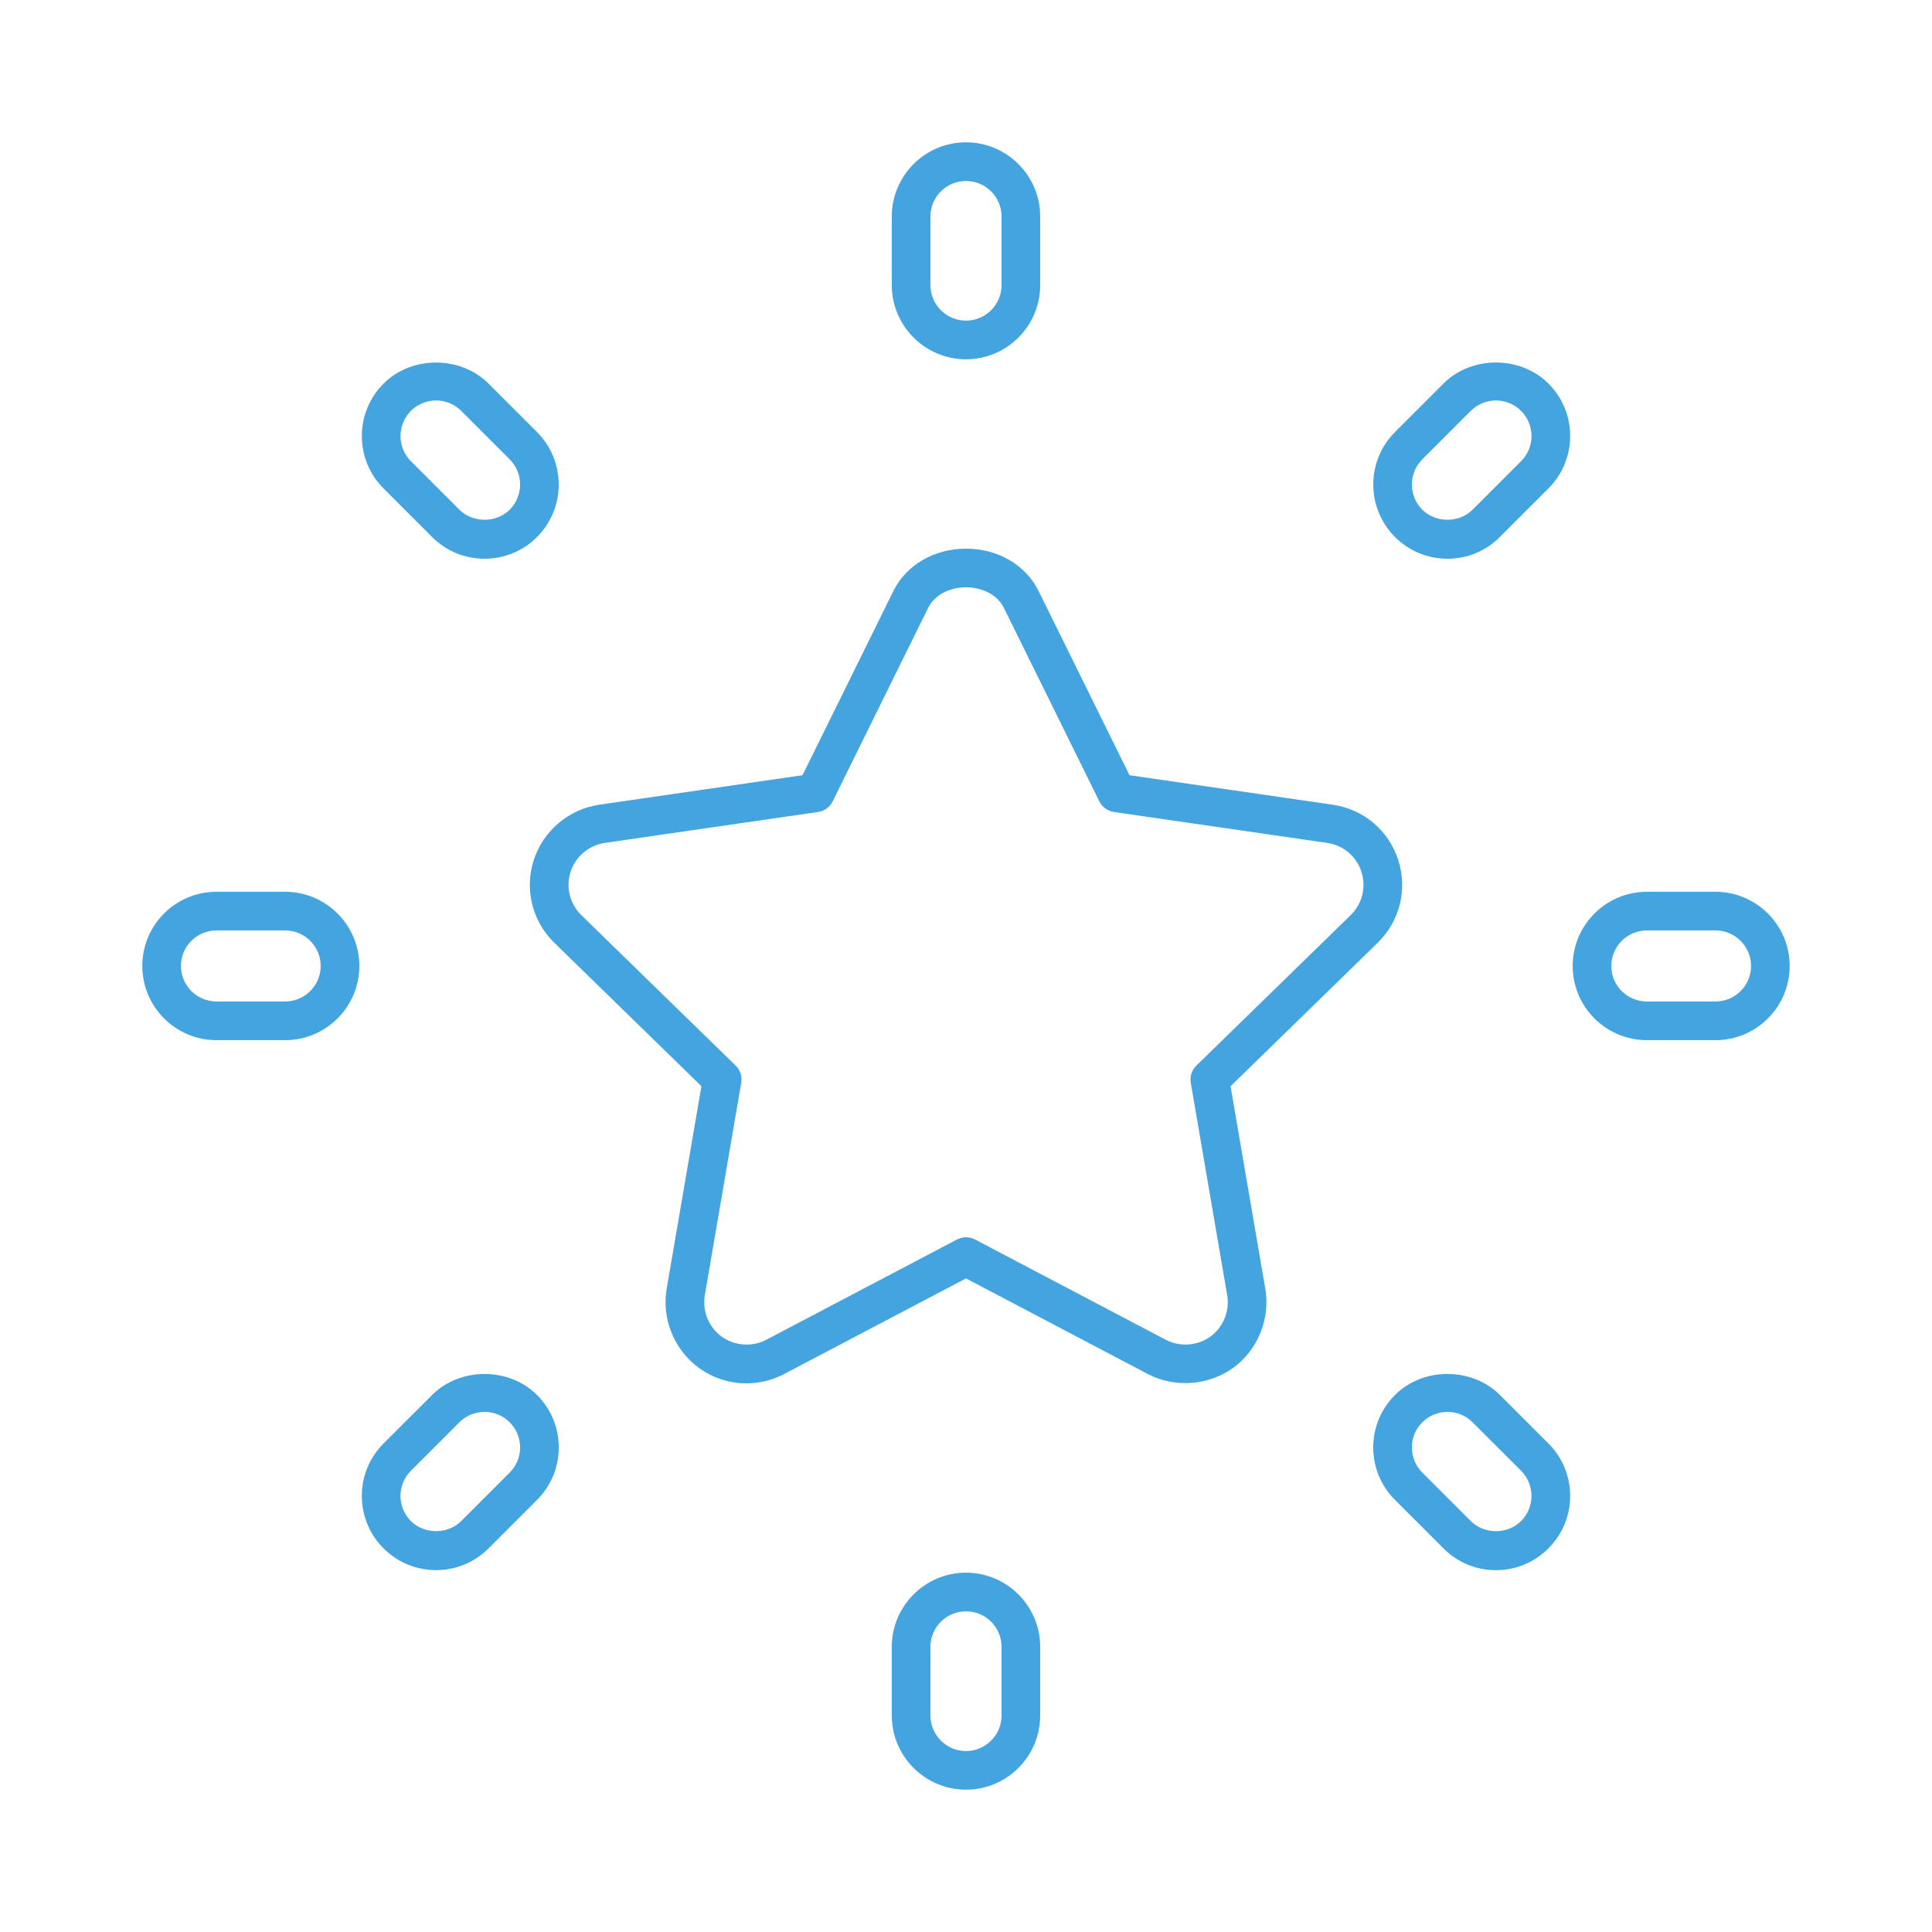 <?xml version="1.0" ?><!DOCTYPE svg  PUBLIC '-//W3C//DTD SVG 1.1//EN'  'http://www.w3.org/Graphics/SVG/1.1/DTD/svg11.dtd'><svg enable-background="new 0 0 75 75" height="75px" id="Layer_1" version="1.1" viewBox="0 0 75 75" width="75px" xml:space="preserve" xmlns="http://www.w3.org/2000/svg" xmlns:xlink="http://www.w3.org/1999/xlink"><g><g><g><path d="M28.98,53.702c-0.666,0-1.305-0.208-1.848-0.6c-0.962-0.7-1.452-1.907-1.251-3.077l1.348-7.859     L21.52,36.6c-0.862-0.841-1.167-2.076-0.797-3.221c0.365-1.127,1.36-1.967,2.535-2.14l7.895-1.145l3.529-7.152     c0.502-1.013,1.581-1.643,2.818-1.643s2.316,0.629,2.817,1.642l3.53,7.153l7.892,1.145c1.195,0.176,2.167,0.996,2.538,2.14     c0.37,1.146,0.065,2.38-0.797,3.221l-5.71,5.567l1.348,7.859c0.201,1.169-0.289,2.376-1.249,3.075     c-0.962,0.692-2.267,0.782-3.309,0.24L37.5,49.628l-7.06,3.711C29.993,53.576,29.487,53.702,28.98,53.702z M37.5,22.799     c-0.52,0-1.179,0.212-1.474,0.807l-3.703,7.505c-0.109,0.221-0.321,0.375-0.565,0.41l-8.283,1.201     c-0.613,0.09-1.134,0.529-1.324,1.118c-0.194,0.6-0.034,1.245,0.416,1.686l5.992,5.841c0.177,0.172,0.258,0.42,0.216,0.664     l-1.414,8.248c-0.105,0.612,0.151,1.243,0.653,1.608c0.497,0.36,1.186,0.412,1.728,0.125l7.41-3.896     c0.217-0.114,0.48-0.114,0.697,0l7.408,3.895c0.544,0.284,1.227,0.239,1.732-0.126c0.499-0.363,0.756-0.994,0.65-1.605     l-1.414-8.249c-0.042-0.244,0.039-0.492,0.216-0.664l5.992-5.842c0.45-0.44,0.61-1.085,0.416-1.685     c-0.193-0.598-0.702-1.026-1.327-1.118l-8.28-1.201c-0.244-0.036-0.456-0.189-0.565-0.41l-3.704-7.506     C38.679,23.011,38.02,22.799,37.5,22.799z" fill="#44A4E0"/></g></g><g><g><g><g><path d="M37.5,13.947c-1.589,0-2.881-1.292-2.881-2.879V8.404c0-1.587,1.292-2.879,2.881-2.879       c1.588,0,2.88,1.292,2.88,2.879v2.664C40.38,12.656,39.088,13.947,37.5,13.947z M37.5,7.025c-0.762,0-1.381,0.619-1.381,1.379       v2.664c0,0.76,0.619,1.379,1.381,1.379c0.761,0,1.38-0.619,1.38-1.379V8.404C38.88,7.644,38.261,7.025,37.5,7.025z" fill="#44A4E0"/></g></g><g><g><path d="M37.5,69.475c-1.589,0-2.881-1.292-2.881-2.881V63.93c0-1.587,1.292-2.879,2.881-2.879       c1.588,0,2.88,1.292,2.88,2.879v2.664C40.38,68.182,39.088,69.475,37.5,69.475z M37.5,62.551c-0.762,0-1.381,0.619-1.381,1.379       v2.664c0,0.761,0.619,1.381,1.381,1.381c0.761,0,1.38-0.62,1.38-1.381V63.93C38.88,63.169,38.261,62.551,37.5,62.551z" fill="#44A4E0"/></g></g></g></g><g><g><g><g><path d="M56.189,21.69c-0.77,0-1.493-0.3-2.036-0.844c-1.123-1.123-1.123-2.951,0-4.074l1.883-1.883       c1.088-1.088,2.985-1.088,4.073,0c0.544,0.543,0.845,1.267,0.845,2.037c-0.001,0.77-0.301,1.494-0.847,2.038l-1.881,1.882       C57.682,21.391,56.958,21.69,56.189,21.69z M58.073,15.546c-0.369,0-0.716,0.144-0.977,0.404l-1.883,1.883       c-0.538,0.539-0.538,1.415,0,1.953c0.521,0.521,1.43,0.522,1.952,0l1.882-1.882c0.262-0.261,0.406-0.608,0.406-0.977       s-0.145-0.715-0.405-0.976C58.787,15.689,58.441,15.546,58.073,15.546z" fill="#44A4E0"/></g></g><g><g><path d="M16.927,60.952c-0.77,0-1.493-0.3-2.036-0.844c-0.544-0.542-0.844-1.264-0.845-2.034       c0-0.771,0.3-1.495,0.845-2.04l1.882-1.88c1.09-1.089,2.986-1.087,4.074,0c0.543,0.542,0.844,1.265,0.844,2.034       c0,0.77-0.299,1.494-0.844,2.039l-1.883,1.883C18.42,60.652,17.696,60.952,16.927,60.952z M18.81,54.81       c-0.368,0-0.716,0.144-0.977,0.405l-1.882,1.88c-0.262,0.261-0.405,0.608-0.405,0.978c0,0.369,0.144,0.715,0.404,0.974       c0.524,0.524,1.433,0.521,1.953,0.001l1.883-1.883c0.261-0.261,0.404-0.608,0.404-0.977c0-0.368-0.144-0.714-0.403-0.974       C19.525,54.953,19.179,54.81,18.81,54.81z" fill="#44A4E0"/></g></g></g></g><g><g><g><g><path d="M66.594,40.379h-2.662c-1.589,0-2.881-1.292-2.881-2.879c0-1.588,1.292-2.881,2.881-2.881h2.662       c1.589,0,2.881,1.292,2.881,2.881C69.475,39.087,68.183,40.379,66.594,40.379z M63.932,36.119c-0.762,0-1.381,0.62-1.381,1.381       c0,0.76,0.619,1.379,1.381,1.379h2.662c0.762,0,1.381-0.619,1.381-1.379c0-0.761-0.619-1.381-1.381-1.381H63.932z" fill="#44A4E0"/></g></g><g><g><path d="M11.068,40.379H8.406c-1.589,0-2.881-1.292-2.881-2.879c-0.001-0.77,0.299-1.493,0.843-2.038       c0.544-0.544,1.269-0.843,2.038-0.843h2.662c1.589,0,2.881,1.292,2.881,2.881C13.948,39.088,12.655,40.379,11.068,40.379z        M8.406,36.119c-0.369,0-0.717,0.144-0.978,0.404c-0.261,0.26-0.403,0.607-0.403,0.976c0,0.761,0.619,1.379,1.381,1.379h2.662       c0.761,0,1.38-0.619,1.381-1.379c0-0.761-0.619-1.38-1.381-1.38H8.406z" fill="#44A4E0"/></g></g></g></g><g><g><g><g><path d="M58.073,60.954c-0.771,0-1.494-0.3-2.038-0.846l-1.882-1.882c-0.545-0.544-0.844-1.269-0.844-2.039       c0-0.769,0.301-1.492,0.845-2.034c1.086-1.087,2.982-1.088,4.072,0l1.882,1.881c0.545,0.543,0.845,1.268,0.845,2.038       s-0.301,1.494-0.846,2.037C59.566,60.653,58.843,60.954,58.073,60.954z M56.189,54.81c-0.368,0-0.715,0.144-0.976,0.404       c-0.261,0.26-0.404,0.606-0.404,0.974c0,0.369,0.144,0.716,0.404,0.977l1.883,1.883c0.522,0.522,1.43,0.524,1.95,0.001       c0.263-0.262,0.406-0.608,0.406-0.977s-0.144-0.716-0.404-0.977l-1.883-1.881C56.905,54.953,56.559,54.81,56.189,54.81z" fill="#44A4E0"/></g></g><g><g><path d="M18.81,21.69c-0.769,0-1.492-0.299-2.037-0.843l-1.882-1.883c-0.544-0.543-0.845-1.267-0.844-2.037       c0-0.77,0.3-1.493,0.844-2.037c1.086-1.088,2.985-1.088,4.073,0l1.883,1.883c1.123,1.123,1.123,2.951,0,4.074       C20.303,21.391,19.579,21.69,18.81,21.69z M16.927,15.546c-0.368,0-0.715,0.144-0.976,0.404       c-0.261,0.261-0.404,0.608-0.404,0.977c0,0.369,0.144,0.716,0.404,0.976l1.882,1.883c0.521,0.522,1.433,0.521,1.953,0       c0.538-0.539,0.538-1.415,0-1.953l-1.883-1.883C17.643,15.689,17.296,15.546,16.927,15.546z" fill="#44A4E0"/></g></g></g></g></g></svg>